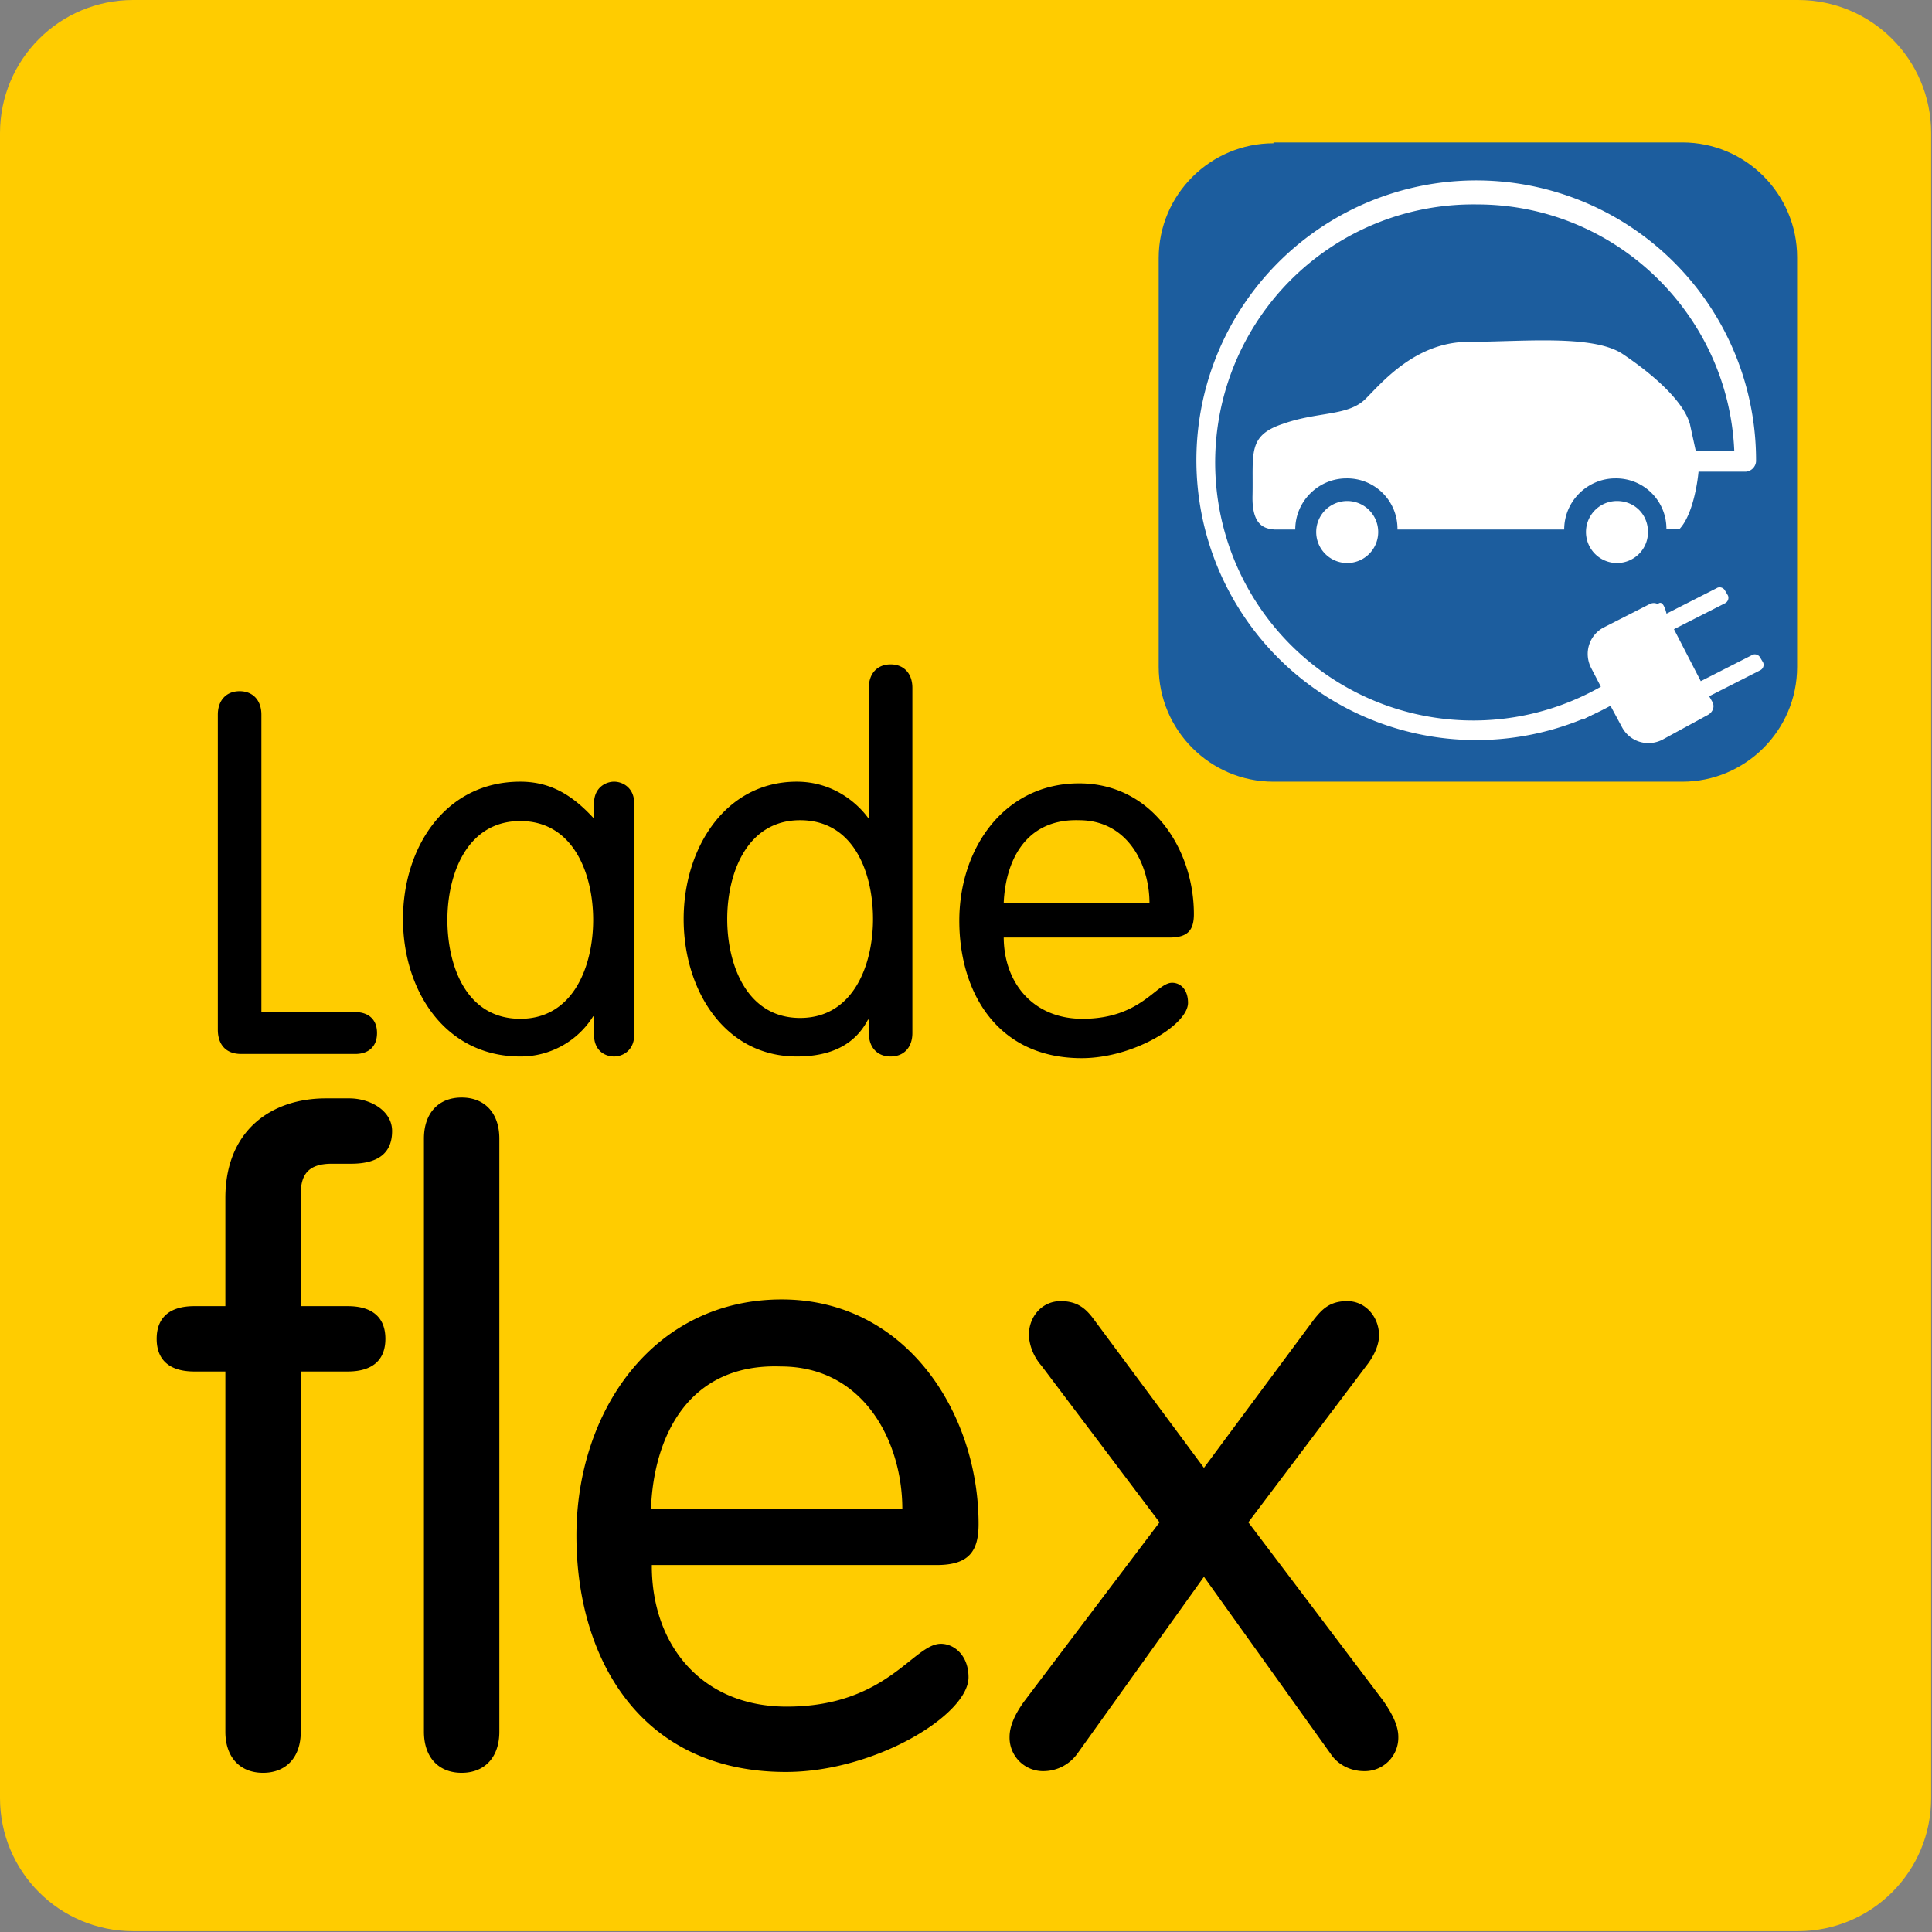 <svg version="1.1" id="Ebene_1" xmlns="http://www.w3.org/2000/svg" xmlns:xlink="http://www.w3.org/1999/xlink" x="0" y="0" viewBox="0 0 230.6 230.6" xml:space="preserve">
  <rect x="0" y="0" width="230.6" height="230.6" fill="#808080" stroke="none"/>
  <defs>
    <path id="SVGID_1_" d="M0 0h230.6v230.6H0z"/>
  </defs>
  <clipPath id="SVGID_00000093165504280347111370000006121521450663020449_">
    <use xlink:href="#SVGID_1_" overflow="visible"/>
  </clipPath>
  <path d="M15.9 0C7.1 0 0 7.1 0 15.9v198.7c0 8.8 7.1 15.9 15.9 15.9h198.7c8.8 0 15.9-7.1 15.9-15.9V15.9c0-8.8-7.1-15.9-15.9-15.9H15.9z" clip-path="url(#SVGID_00000093165504280347111370000006121521450663020449_)" fill="#fc0"/>
  <g>
    <path class="st1" d="M31.2 120.8h11.2c1.5 0 2.6.8 2.6 2.5s-1.1 2.5-2.6 2.5H28.8c-2 0-2.8-1.3-2.8-2.9V85.3c0-1.7 1-2.8 2.6-2.8s2.6 1.1 2.6 2.8v35.5zM75.7 123.5c0 1.9-1.4 2.6-2.4 2.6-1.1 0-2.4-.7-2.4-2.6v-2.2h-.1a10.2 10.2 0 01-8.7 4.8c-9 0-14-7.9-14-16.4 0-8.5 5-16.4 14-16.4 3.6 0 6.2 1.6 8.7 4.3h.1v-1.7c0-1.9 1.4-2.6 2.4-2.6s2.4.7 2.4 2.6v27.6zm-13.6-1.9c6.4 0 8.7-6.4 8.7-11.8S68.5 98 62.1 98c-6.4 0-8.7 6.4-8.7 11.8s2.2 11.8 8.7 11.8zM103.7 121.7h-.1c-1.5 2.9-4.3 4.4-8.5 4.4-8.6 0-13.5-7.9-13.5-16.4 0-8.5 5-16.4 13.5-16.4 4.2 0 7.1 2.4 8.5 4.3h.1V82.1c0-1.7 1-2.8 2.6-2.8s2.6 1.1 2.6 2.8v41.2c0 1.7-1 2.8-2.6 2.8s-2.6-1.1-2.6-2.8v-1.6zm-8.2-23.8c-6.4 0-8.7 6.4-8.7 11.8s2.3 11.8 8.7 11.8c6.4 0 8.7-6.4 8.7-11.8s-2.2-11.8-8.7-11.8zM119.8 111.8c0 5.5 3.5 9.8 9.4 9.8 7 0 8.8-4.3 10.7-4.3 1 0 1.9.8 1.9 2.4 0 2.6-6.5 6.6-12.7 6.6-10.1 0-14.6-7.9-14.6-16.4 0-8.7 5.4-16.4 14.3-16.4 8.7 0 13.7 7.9 13.7 15.6 0 1.9-.7 2.8-2.9 2.8h-19.8zm17.4-4c0-4.6-2.6-9.9-8.4-9.9-6.5-.2-8.8 5-9 9.9h17.4z"/>
  </g>
  <g>
    <defs>
      <path id="SVGID_00000006686724981878682240000008544304937066575238_" d="M0 0h230.6v230.6H0z"/>
    </defs>
    <clipPath id="SVGID_00000023241098447306051730000002178052667504069019_">
      <use xlink:href="#SVGID_00000006686724981878682240000008544304937066575238_" overflow="visible"/>
    </clipPath>
    <g clip-path="url(#SVGID_00000023241098447306051730000002178052667504069019_)">
      <path class="st1" d="M35.9 206.7c0 3-1.7 4.9-4.5 4.9s-4.5-1.9-4.5-4.9v-43h-3.7c-3 0-4.5-1.4-4.5-3.9s1.5-3.9 4.5-3.9h3.7V143c0-8 5.4-11.9 12-11.9h2.8c2.4 0 5.1 1.4 5.1 3.9s-1.5 3.9-4.9 3.9h-2.3c-2.8 0-3.7 1.3-3.7 3.6v13.4h5.6c3 0 4.5 1.4 4.5 3.9s-1.5 3.9-4.5 3.9h-5.6v43zm23.7 0c0 3-1.7 4.9-4.5 4.9s-4.5-1.9-4.5-4.9v-70.8c0-3 1.7-4.9 4.5-4.9s4.5 1.9 4.5 4.9v70.8zM77.8 186.9c0 9.4 5.9 16.8 16.1 16.8 12 0 15.1-7.5 18.4-7.5 1.6 0 3.3 1.4 3.3 4 0 4.5-11.2 11.3-21.8 11.3-17.4 0-25-13.6-25-28.2 0-14.9 9.2-28.2 24.5-28.2 14.9 0 23.5 13.6 23.5 26.8 0 3.2-1.1 4.9-5 4.9h-34zm29.9-6.8c0-7.9-4.5-17-14.5-17-11.2-.4-15.2 8.6-15.5 17h30zM138.4 181.7L124.3 163a6.1 6.1 0 01-1.5-3.6c0-2.3 1.6-4.1 3.8-4.1 2 0 3 .9 3.9 2.1l13.2 17.8 13.2-17.8c.9-1.1 1.8-2.1 3.9-2.1 2.2 0 3.8 1.9 3.8 4.1 0 .9-.4 2.2-1.5 3.6L149 181.7l16.1 21.3c1.4 2 1.8 3.3 1.8 4.3a4 4 0 01-4.1 4.1c-1.5 0-3.1-.7-4-2.1l-15.1-21.1-15.1 21.1a5 5 0 01-4 2.1 4 4 0 01-4.1-4.1c0-1 .4-2.4 1.8-4.3l16.1-21.3z"/>
    </g>
    <path d="M152 17.1c-7.5 0-13.7 6.1-13.7 13.7v48.8c0 7.5 6.1 13.7 13.7 13.7h48.8c7.5 0 13.7-6.1 13.7-13.7V30.7c0-7.5-6.1-13.7-13.7-13.7H152z" clip-path="url(#SVGID_00000023241098447306051730000002178052667504069019_)" fill="#1c5d9e"/>
    <path d="M193 59.8a3.7 3.7 0 100 7.4c2 0 3.7-1.6 3.7-3.7s-1.6-3.7-3.7-3.7" clip-path="url(#SVGID_00000023241098447306051730000002178052667504069019_)" fill="#fff"/>
    <path d="M198 72l-4.9 2.8c-1.8 1-2.4 5-1.4 6.8a30.8 30.8 0 11-15.4-57.2c16.5 0 30 13.1 30.7 29.4h-4.6l-.7-3.2c-.8-2.8-4.5-6-8.1-8.4-3.6-2.3-12-1.4-18.3-1.4-6.3 0-10.3 4.8-12.3 6.8-2.1 2.1-5.7 1.5-9.9 3-4.2 1.4-3.5 3.5-3.6 8.5-.1 3.6 1.4 4 2.6 4.1h2.5c0-3.4 2.8-6.1 6.1-6.1a6 6 0 016.1 6.1h19.9c0-3.4 2.8-6.1 6.1-6.1a6 6 0 016.1 6h1.6c2.2-2.4 2.4-9 2.2-6.8h5.6c.7 0 1.3-.6 1.3-1.3A33.4 33.4 0 10193 83.8l.1.2c1 1.8 4.8 3.2 6.6 2.2.1.1.1-15.2-1.7-14.2" clip-path="url(#SVGID_00000023241098447306051730000002178052667504069019_)" fill="#fff"/>
    <path d="M160.8 59.8a3.7 3.7 0 100 7.4 3.7 3.7 0 100-7.4M203.9 85.3c.5-.3.8-.9.5-1.5l-.4-.7 6.1-3.1c.4-.2.5-.7.3-1l-.3-.5c-.2-.4-.7-.5-1-.3l-6.1 3.1-3.2-6.2 6.1-3.1c.4-.2.5-.7.3-1l-.3-.5c-.2-.4-.7-.5-1-.3l-6.1 3.1-.4-.7c-.3-.5-.9-.8-1.5-.5l-5.5 2.8c-1.7.9-2.4 3-1.5 4.8l1.4 2.7-3.3 1.7.9 1.8 3.3-1.7 1.4 2.6c.9 1.7 3 2.4 4.8 1.5l5.5-3z" clip-path="url(#SVGID_00000023241098447306051730000002178052667504069019_)" fill="#fff"/>
  </g>
</svg>
